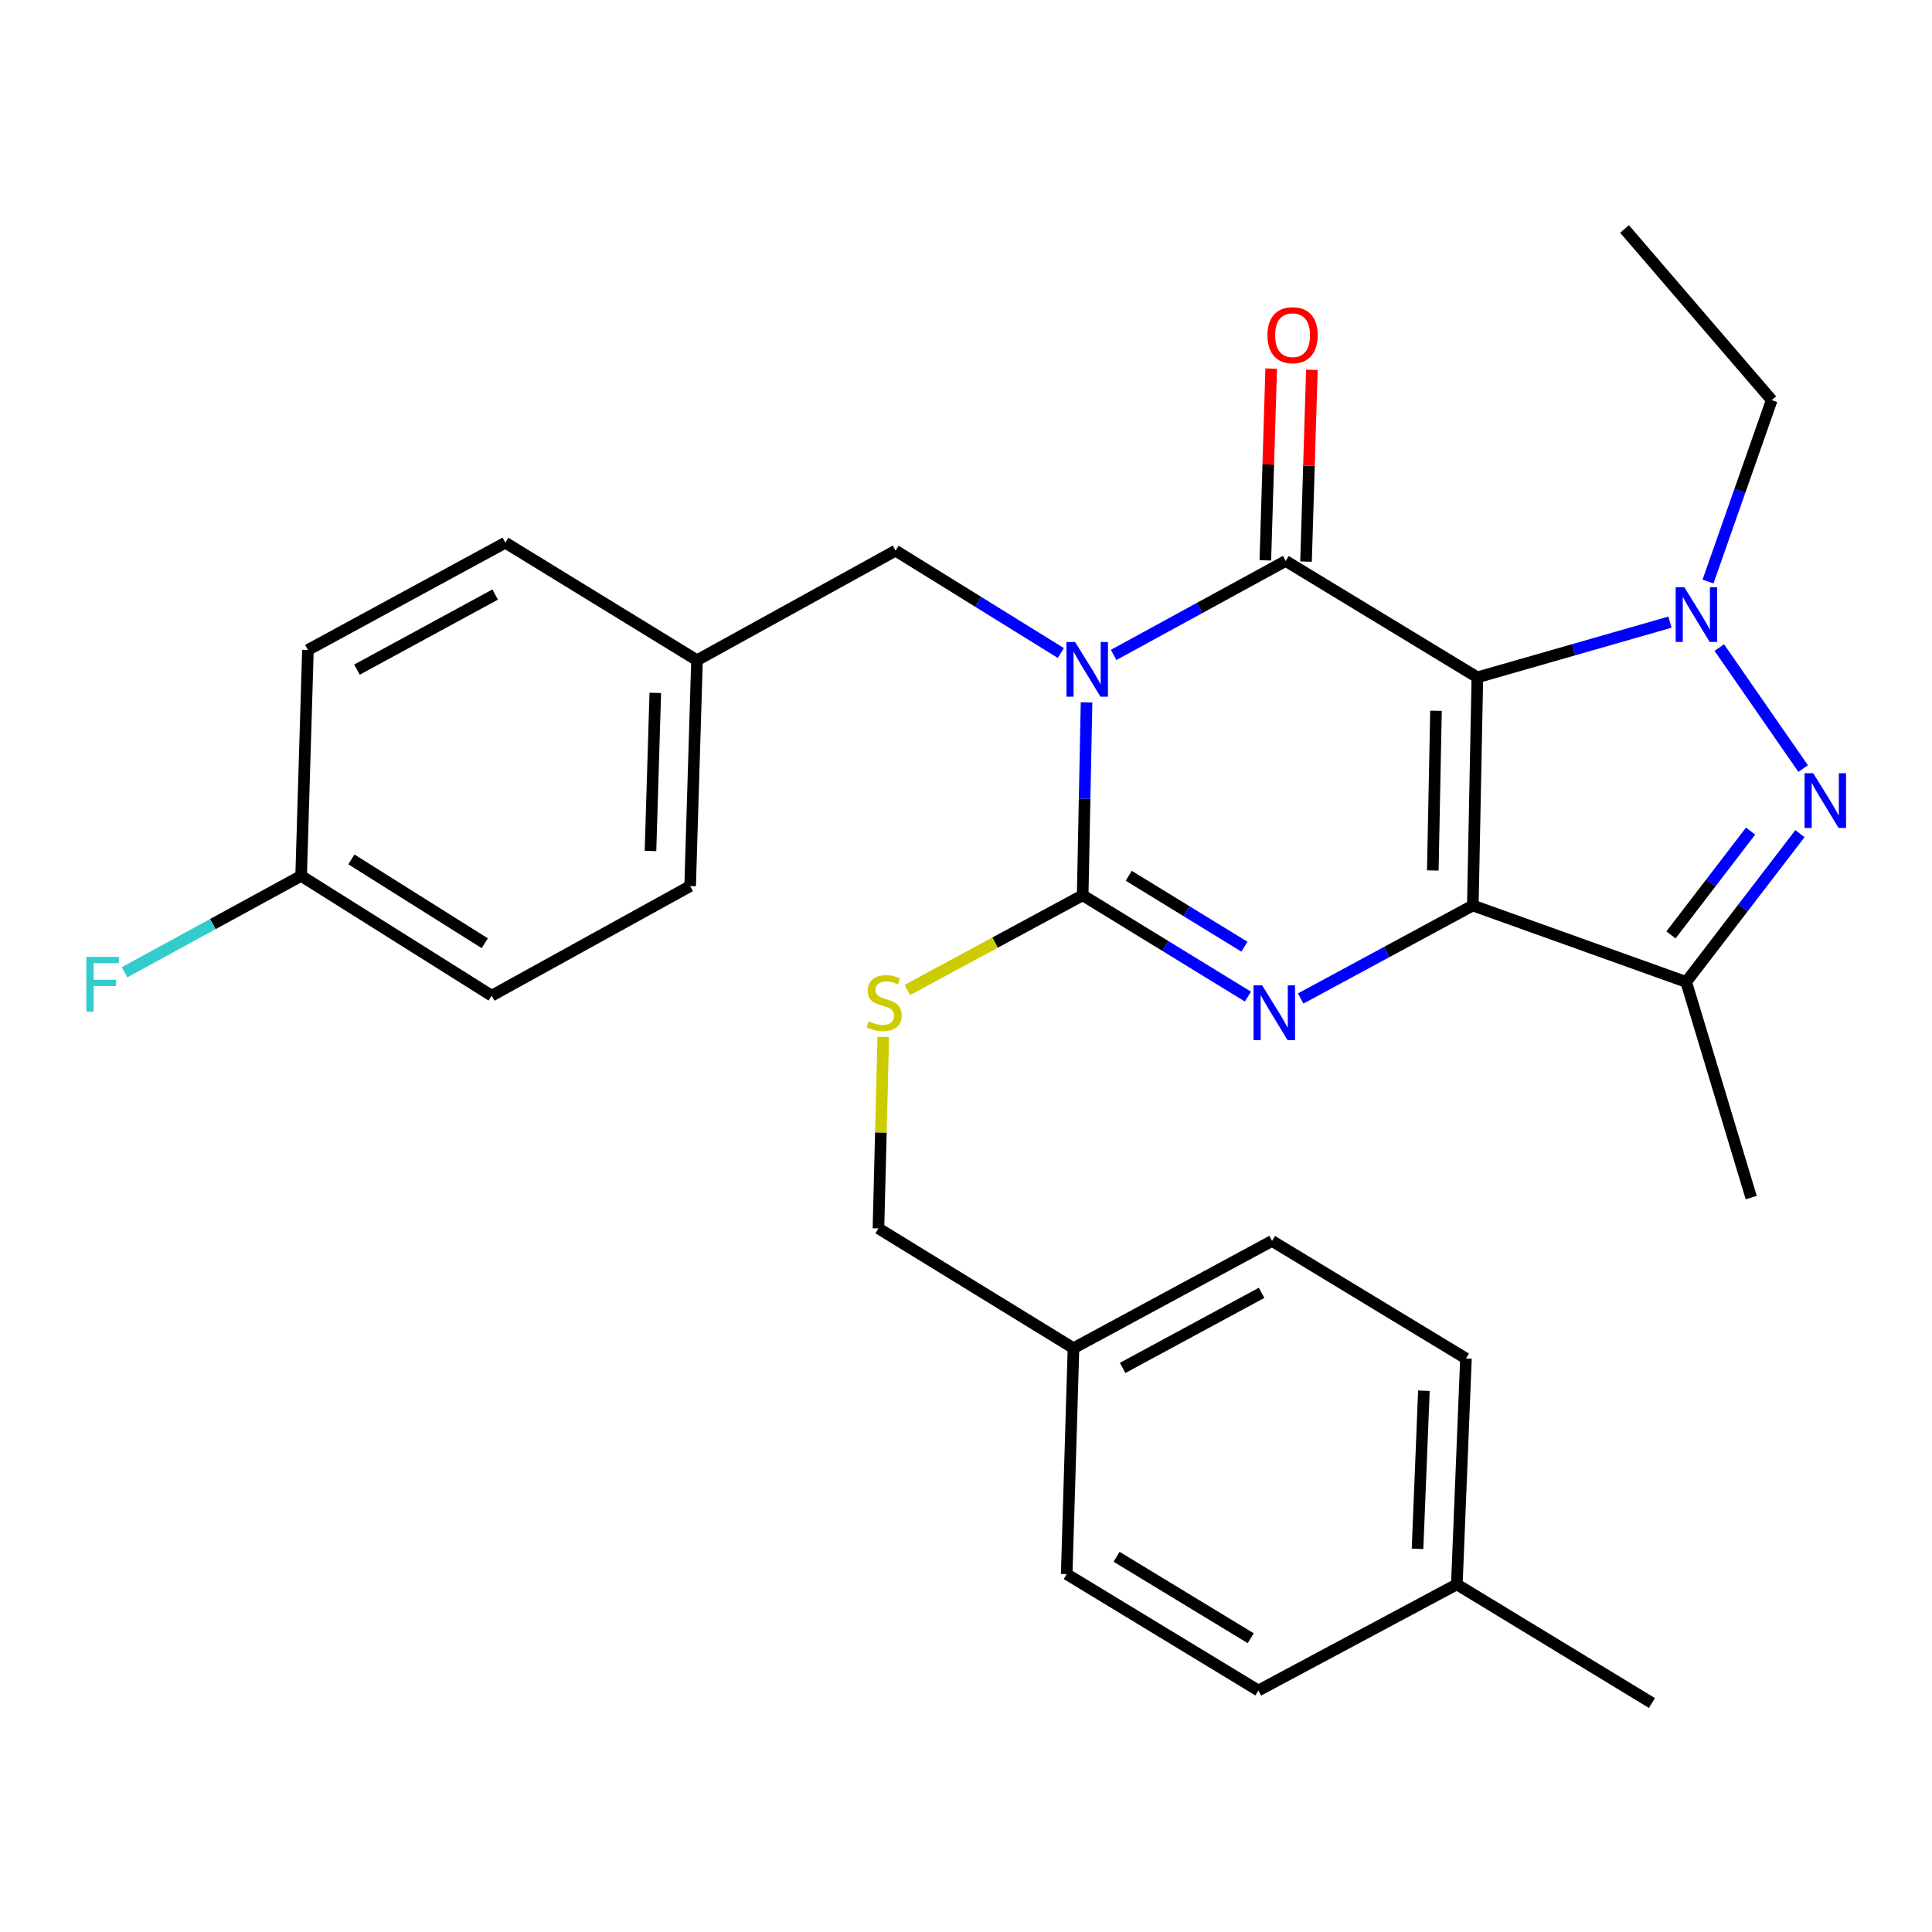 <?xml version='1.0' encoding='iso-8859-1'?>
<svg version='1.1' baseProfile='full'
              xmlns='http://www.w3.org/2000/svg'
                      xmlns:rdkit='http://www.rdkit.org/xml'
                      xmlns:xlink='http://www.w3.org/1999/xlink'
                  xml:space='preserve'
width='1000px' height='1000px' viewBox='0 0 1000 1000'>
<!-- END OF HEADER -->
<rect style='opacity:1.0;fill:#FFFFFF;stroke:none' width='1000' height='1000' x='0' y='0'> </rect>
<path class='bond-0' d='M 764.684,350.591 L 762.332,468.688' style='fill:none;fill-rule:evenodd;stroke:#000000;stroke-width:6px;stroke-linecap:butt;stroke-linejoin:miter;stroke-opacity:1' />
<path class='bond-0' d='M 743.266,367.886 L 741.619,450.554' style='fill:none;fill-rule:evenodd;stroke:#000000;stroke-width:6px;stroke-linecap:butt;stroke-linejoin:miter;stroke-opacity:1' />
<path class='bond-2' d='M 764.684,350.591 L 665.468,290.354' style='fill:none;fill-rule:evenodd;stroke:#000000;stroke-width:6px;stroke-linecap:butt;stroke-linejoin:miter;stroke-opacity:1' />
<path class='bond-5' d='M 764.684,350.591 L 814.53,336.305' style='fill:none;fill-rule:evenodd;stroke:#000000;stroke-width:6px;stroke-linecap:butt;stroke-linejoin:miter;stroke-opacity:1' />
<path class='bond-5' d='M 814.53,336.305 L 864.375,322.02' style='fill:none;fill-rule:evenodd;stroke:#0000FF;stroke-width:6px;stroke-linecap:butt;stroke-linejoin:miter;stroke-opacity:1' />
<path class='bond-3' d='M 762.332,468.688 L 717.78,492.752' style='fill:none;fill-rule:evenodd;stroke:#000000;stroke-width:6px;stroke-linecap:butt;stroke-linejoin:miter;stroke-opacity:1' />
<path class='bond-3' d='M 717.78,492.752 L 673.229,516.817' style='fill:none;fill-rule:evenodd;stroke:#0000FF;stroke-width:6px;stroke-linecap:butt;stroke-linejoin:miter;stroke-opacity:1' />
<path class='bond-7' d='M 762.332,468.688 L 872.773,508.252' style='fill:none;fill-rule:evenodd;stroke:#000000;stroke-width:6px;stroke-linecap:butt;stroke-linejoin:miter;stroke-opacity:1' />
<path class='bond-1' d='M 576.407,338.995 L 620.938,314.675' style='fill:none;fill-rule:evenodd;stroke:#0000FF;stroke-width:6px;stroke-linecap:butt;stroke-linejoin:miter;stroke-opacity:1' />
<path class='bond-1' d='M 620.938,314.675 L 665.468,290.354' style='fill:none;fill-rule:evenodd;stroke:#000000;stroke-width:6px;stroke-linecap:butt;stroke-linejoin:miter;stroke-opacity:1' />
<path class='bond-4' d='M 562.397,363.543 L 561.393,413.47' style='fill:none;fill-rule:evenodd;stroke:#0000FF;stroke-width:6px;stroke-linecap:butt;stroke-linejoin:miter;stroke-opacity:1' />
<path class='bond-4' d='M 561.393,413.47 L 560.388,463.397' style='fill:none;fill-rule:evenodd;stroke:#000000;stroke-width:6px;stroke-linecap:butt;stroke-linejoin:miter;stroke-opacity:1' />
<path class='bond-9' d='M 549.084,337.999 L 506.316,311.508' style='fill:none;fill-rule:evenodd;stroke:#0000FF;stroke-width:6px;stroke-linecap:butt;stroke-linejoin:miter;stroke-opacity:1' />
<path class='bond-9' d='M 506.316,311.508 L 463.548,285.017' style='fill:none;fill-rule:evenodd;stroke:#000000;stroke-width:6px;stroke-linecap:butt;stroke-linejoin:miter;stroke-opacity:1' />
<path class='bond-10' d='M 675.998,290.676 L 677.514,241.049' style='fill:none;fill-rule:evenodd;stroke:#000000;stroke-width:6px;stroke-linecap:butt;stroke-linejoin:miter;stroke-opacity:1' />
<path class='bond-10' d='M 677.514,241.049 L 679.029,191.423' style='fill:none;fill-rule:evenodd;stroke:#FF0000;stroke-width:6px;stroke-linecap:butt;stroke-linejoin:miter;stroke-opacity:1' />
<path class='bond-10' d='M 654.938,290.033 L 656.454,240.406' style='fill:none;fill-rule:evenodd;stroke:#000000;stroke-width:6px;stroke-linecap:butt;stroke-linejoin:miter;stroke-opacity:1' />
<path class='bond-10' d='M 656.454,240.406 L 657.969,190.78' style='fill:none;fill-rule:evenodd;stroke:#FF0000;stroke-width:6px;stroke-linecap:butt;stroke-linejoin:miter;stroke-opacity:1' />
<path class='bond-30' d='M 645.921,515.829 L 603.154,489.613' style='fill:none;fill-rule:evenodd;stroke:#0000FF;stroke-width:6px;stroke-linecap:butt;stroke-linejoin:miter;stroke-opacity:1' />
<path class='bond-30' d='M 603.154,489.613 L 560.388,463.397' style='fill:none;fill-rule:evenodd;stroke:#000000;stroke-width:6px;stroke-linecap:butt;stroke-linejoin:miter;stroke-opacity:1' />
<path class='bond-30' d='M 644.102,490.001 L 614.166,471.649' style='fill:none;fill-rule:evenodd;stroke:#0000FF;stroke-width:6px;stroke-linecap:butt;stroke-linejoin:miter;stroke-opacity:1' />
<path class='bond-30' d='M 614.166,471.649 L 584.23,453.298' style='fill:none;fill-rule:evenodd;stroke:#000000;stroke-width:6px;stroke-linecap:butt;stroke-linejoin:miter;stroke-opacity:1' />
<path class='bond-8' d='M 560.388,463.397 L 515.007,487.91' style='fill:none;fill-rule:evenodd;stroke:#000000;stroke-width:6px;stroke-linecap:butt;stroke-linejoin:miter;stroke-opacity:1' />
<path class='bond-8' d='M 515.007,487.91 L 469.625,512.423' style='fill:none;fill-rule:evenodd;stroke:#CCCC00;stroke-width:6px;stroke-linecap:butt;stroke-linejoin:miter;stroke-opacity:1' />
<path class='bond-6' d='M 889.906,335.185 L 933.303,397.806' style='fill:none;fill-rule:evenodd;stroke:#0000FF;stroke-width:6px;stroke-linecap:butt;stroke-linejoin:miter;stroke-opacity:1' />
<path class='bond-11' d='M 884.07,300.995 L 900.556,254.05' style='fill:none;fill-rule:evenodd;stroke:#0000FF;stroke-width:6px;stroke-linecap:butt;stroke-linejoin:miter;stroke-opacity:1' />
<path class='bond-11' d='M 900.556,254.05 L 917.043,207.105' style='fill:none;fill-rule:evenodd;stroke:#000000;stroke-width:6px;stroke-linecap:butt;stroke-linejoin:miter;stroke-opacity:1' />
<path class='bond-29' d='M 931.654,431.492 L 902.214,469.872' style='fill:none;fill-rule:evenodd;stroke:#0000FF;stroke-width:6px;stroke-linecap:butt;stroke-linejoin:miter;stroke-opacity:1' />
<path class='bond-29' d='M 902.214,469.872 L 872.773,508.252' style='fill:none;fill-rule:evenodd;stroke:#000000;stroke-width:6px;stroke-linecap:butt;stroke-linejoin:miter;stroke-opacity:1' />
<path class='bond-29' d='M 906.104,430.182 L 885.496,457.048' style='fill:none;fill-rule:evenodd;stroke:#0000FF;stroke-width:6px;stroke-linecap:butt;stroke-linejoin:miter;stroke-opacity:1' />
<path class='bond-29' d='M 885.496,457.048 L 864.887,483.914' style='fill:none;fill-rule:evenodd;stroke:#000000;stroke-width:6px;stroke-linecap:butt;stroke-linejoin:miter;stroke-opacity:1' />
<path class='bond-16' d='M 872.773,508.252 L 906.426,619.864' style='fill:none;fill-rule:evenodd;stroke:#000000;stroke-width:6px;stroke-linecap:butt;stroke-linejoin:miter;stroke-opacity:1' />
<path class='bond-13' d='M 457.178,536.708 L 455.933,586.264' style='fill:none;fill-rule:evenodd;stroke:#CCCC00;stroke-width:6px;stroke-linecap:butt;stroke-linejoin:miter;stroke-opacity:1' />
<path class='bond-13' d='M 455.933,586.264 L 454.687,635.819' style='fill:none;fill-rule:evenodd;stroke:#000000;stroke-width:6px;stroke-linecap:butt;stroke-linejoin:miter;stroke-opacity:1' />
<path class='bond-12' d='M 463.548,285.017 L 360.774,341.741' style='fill:none;fill-rule:evenodd;stroke:#000000;stroke-width:6px;stroke-linecap:butt;stroke-linejoin:miter;stroke-opacity:1' />
<path class='bond-28' d='M 917.043,207.105 L 840.864,118.517' style='fill:none;fill-rule:evenodd;stroke:#000000;stroke-width:6px;stroke-linecap:butt;stroke-linejoin:miter;stroke-opacity:1' />
<path class='bond-19' d='M 360.774,341.741 L 261.558,280.896' style='fill:none;fill-rule:evenodd;stroke:#000000;stroke-width:6px;stroke-linecap:butt;stroke-linejoin:miter;stroke-opacity:1' />
<path class='bond-20' d='M 360.774,341.741 L 357.216,458.644' style='fill:none;fill-rule:evenodd;stroke:#000000;stroke-width:6px;stroke-linecap:butt;stroke-linejoin:miter;stroke-opacity:1' />
<path class='bond-20' d='M 339.18,358.636 L 336.689,440.468' style='fill:none;fill-rule:evenodd;stroke:#000000;stroke-width:6px;stroke-linecap:butt;stroke-linejoin:miter;stroke-opacity:1' />
<path class='bond-15' d='M 454.687,635.819 L 555.636,697.823' style='fill:none;fill-rule:evenodd;stroke:#000000;stroke-width:6px;stroke-linecap:butt;stroke-linejoin:miter;stroke-opacity:1' />
<path class='bond-14' d='M 155.869,453.354 L 254.488,515.358' style='fill:none;fill-rule:evenodd;stroke:#000000;stroke-width:6px;stroke-linecap:butt;stroke-linejoin:miter;stroke-opacity:1' />
<path class='bond-14' d='M 181.877,444.817 L 250.91,488.22' style='fill:none;fill-rule:evenodd;stroke:#000000;stroke-width:6px;stroke-linecap:butt;stroke-linejoin:miter;stroke-opacity:1' />
<path class='bond-17' d='M 155.869,453.354 L 110.161,478.303' style='fill:none;fill-rule:evenodd;stroke:#000000;stroke-width:6px;stroke-linecap:butt;stroke-linejoin:miter;stroke-opacity:1' />
<path class='bond-17' d='M 110.161,478.303 L 64.453,503.253' style='fill:none;fill-rule:evenodd;stroke:#33CCCC;stroke-width:6px;stroke-linecap:butt;stroke-linejoin:miter;stroke-opacity:1' />
<path class='bond-31' d='M 155.869,453.354 L 159.381,336.415' style='fill:none;fill-rule:evenodd;stroke:#000000;stroke-width:6px;stroke-linecap:butt;stroke-linejoin:miter;stroke-opacity:1' />
<path class='bond-23' d='M 555.636,697.823 L 552.124,814.761' style='fill:none;fill-rule:evenodd;stroke:#000000;stroke-width:6px;stroke-linecap:butt;stroke-linejoin:miter;stroke-opacity:1' />
<path class='bond-24' d='M 555.636,697.823 L 658.398,642.304' style='fill:none;fill-rule:evenodd;stroke:#000000;stroke-width:6px;stroke-linecap:butt;stroke-linejoin:miter;stroke-opacity:1' />
<path class='bond-24' d='M 581.065,708.033 L 652.999,669.169' style='fill:none;fill-rule:evenodd;stroke:#000000;stroke-width:6px;stroke-linecap:butt;stroke-linejoin:miter;stroke-opacity:1' />
<path class='bond-18' d='M 754.056,820.064 L 758.773,703.149' style='fill:none;fill-rule:evenodd;stroke:#000000;stroke-width:6px;stroke-linecap:butt;stroke-linejoin:miter;stroke-opacity:1' />
<path class='bond-18' d='M 733.711,801.677 L 737.013,719.837' style='fill:none;fill-rule:evenodd;stroke:#000000;stroke-width:6px;stroke-linecap:butt;stroke-linejoin:miter;stroke-opacity:1' />
<path class='bond-27' d='M 754.056,820.064 L 855.039,881.483' style='fill:none;fill-rule:evenodd;stroke:#000000;stroke-width:6px;stroke-linecap:butt;stroke-linejoin:miter;stroke-opacity:1' />
<path class='bond-32' d='M 754.056,820.064 L 651.328,874.998' style='fill:none;fill-rule:evenodd;stroke:#000000;stroke-width:6px;stroke-linecap:butt;stroke-linejoin:miter;stroke-opacity:1' />
<path class='bond-21' d='M 261.558,280.896 L 159.381,336.415' style='fill:none;fill-rule:evenodd;stroke:#000000;stroke-width:6px;stroke-linecap:butt;stroke-linejoin:miter;stroke-opacity:1' />
<path class='bond-21' d='M 256.291,307.738 L 184.767,346.601' style='fill:none;fill-rule:evenodd;stroke:#000000;stroke-width:6px;stroke-linecap:butt;stroke-linejoin:miter;stroke-opacity:1' />
<path class='bond-22' d='M 357.216,458.644 L 254.488,515.358' style='fill:none;fill-rule:evenodd;stroke:#000000;stroke-width:6px;stroke-linecap:butt;stroke-linejoin:miter;stroke-opacity:1' />
<path class='bond-26' d='M 552.124,814.761 L 651.328,874.998' style='fill:none;fill-rule:evenodd;stroke:#000000;stroke-width:6px;stroke-linecap:butt;stroke-linejoin:miter;stroke-opacity:1' />
<path class='bond-26' d='M 577.94,805.787 L 647.383,847.952' style='fill:none;fill-rule:evenodd;stroke:#000000;stroke-width:6px;stroke-linecap:butt;stroke-linejoin:miter;stroke-opacity:1' />
<path class='bond-25' d='M 658.398,642.304 L 758.773,703.149' style='fill:none;fill-rule:evenodd;stroke:#000000;stroke-width:6px;stroke-linecap:butt;stroke-linejoin:miter;stroke-opacity:1' />
<path  class='atom-2' d='M 556.481 332.299
L 565.761 347.299
Q 566.681 348.779, 568.161 351.459
Q 569.641 354.139, 569.721 354.299
L 569.721 332.299
L 573.481 332.299
L 573.481 360.619
L 569.601 360.619
L 559.641 344.219
Q 558.481 342.299, 557.241 340.099
Q 556.041 337.899, 555.681 337.219
L 555.681 360.619
L 552.001 360.619
L 552.001 332.299
L 556.481 332.299
' fill='#0000FF'/>
<path  class='atom-4' d='M 653.309 510.035
L 662.589 525.035
Q 663.509 526.515, 664.989 529.195
Q 666.469 531.875, 666.549 532.035
L 666.549 510.035
L 670.309 510.035
L 670.309 538.355
L 666.429 538.355
L 656.469 521.955
Q 655.309 520.035, 654.069 517.835
Q 652.869 515.635, 652.509 514.955
L 652.509 538.355
L 648.829 538.355
L 648.829 510.035
L 653.309 510.035
' fill='#0000FF'/>
<path  class='atom-6' d='M 871.804 303.936
L 881.084 318.936
Q 882.004 320.416, 883.484 323.096
Q 884.964 325.776, 885.044 325.936
L 885.044 303.936
L 888.804 303.936
L 888.804 332.256
L 884.924 332.256
L 874.964 315.856
Q 873.804 313.936, 872.564 311.736
Q 871.364 309.536, 871.004 308.856
L 871.004 332.256
L 867.324 332.256
L 867.324 303.936
L 871.804 303.936
' fill='#0000FF'/>
<path  class='atom-7' d='M 938.525 400.214
L 947.805 415.214
Q 948.725 416.694, 950.205 419.374
Q 951.685 422.054, 951.765 422.214
L 951.765 400.214
L 955.525 400.214
L 955.525 428.534
L 951.645 428.534
L 941.685 412.134
Q 940.525 410.214, 939.285 408.014
Q 938.085 405.814, 937.725 405.134
L 937.725 428.534
L 934.045 428.534
L 934.045 400.214
L 938.525 400.214
' fill='#0000FF'/>
<path  class='atom-9' d='M 449.625 528.624
Q 449.945 528.744, 451.265 529.304
Q 452.585 529.864, 454.025 530.224
Q 455.505 530.544, 456.945 530.544
Q 459.625 530.544, 461.185 529.264
Q 462.745 527.944, 462.745 525.664
Q 462.745 524.104, 461.945 523.144
Q 461.185 522.184, 459.985 521.664
Q 458.785 521.144, 456.785 520.544
Q 454.265 519.784, 452.745 519.064
Q 451.265 518.344, 450.185 516.824
Q 449.145 515.304, 449.145 512.744
Q 449.145 509.184, 451.545 506.984
Q 453.985 504.784, 458.785 504.784
Q 462.065 504.784, 465.785 506.344
L 464.865 509.424
Q 461.465 508.024, 458.905 508.024
Q 456.145 508.024, 454.625 509.184
Q 453.105 510.304, 453.145 512.264
Q 453.145 513.784, 453.905 514.704
Q 454.705 515.624, 455.825 516.144
Q 456.985 516.664, 458.905 517.264
Q 461.465 518.064, 462.985 518.864
Q 464.505 519.664, 465.585 521.304
Q 466.705 522.904, 466.705 525.664
Q 466.705 529.584, 464.065 531.704
Q 461.465 533.784, 457.105 533.784
Q 454.585 533.784, 452.665 533.224
Q 450.785 532.704, 448.545 531.784
L 449.625 528.624
' fill='#CCCC00'/>
<path  class='atom-11' d='M 656.039 173.496
Q 656.039 166.696, 659.399 162.896
Q 662.759 159.096, 669.039 159.096
Q 675.319 159.096, 678.679 162.896
Q 682.039 166.696, 682.039 173.496
Q 682.039 180.376, 678.639 184.296
Q 675.239 188.176, 669.039 188.176
Q 662.799 188.176, 659.399 184.296
Q 656.039 180.416, 656.039 173.496
M 669.039 184.976
Q 673.359 184.976, 675.679 182.096
Q 678.039 179.176, 678.039 173.496
Q 678.039 167.936, 675.679 165.136
Q 673.359 162.296, 669.039 162.296
Q 664.719 162.296, 662.359 165.096
Q 660.039 167.896, 660.039 173.496
Q 660.039 179.216, 662.359 182.096
Q 664.719 184.976, 669.039 184.976
' fill='#FF0000'/>
<path  class='atom-18' d='M 44.686 495.286
L 61.526 495.286
L 61.526 498.526
L 48.486 498.526
L 48.486 507.126
L 60.086 507.126
L 60.086 510.406
L 48.486 510.406
L 48.486 523.606
L 44.686 523.606
L 44.686 495.286
' fill='#33CCCC'/>
</svg>
